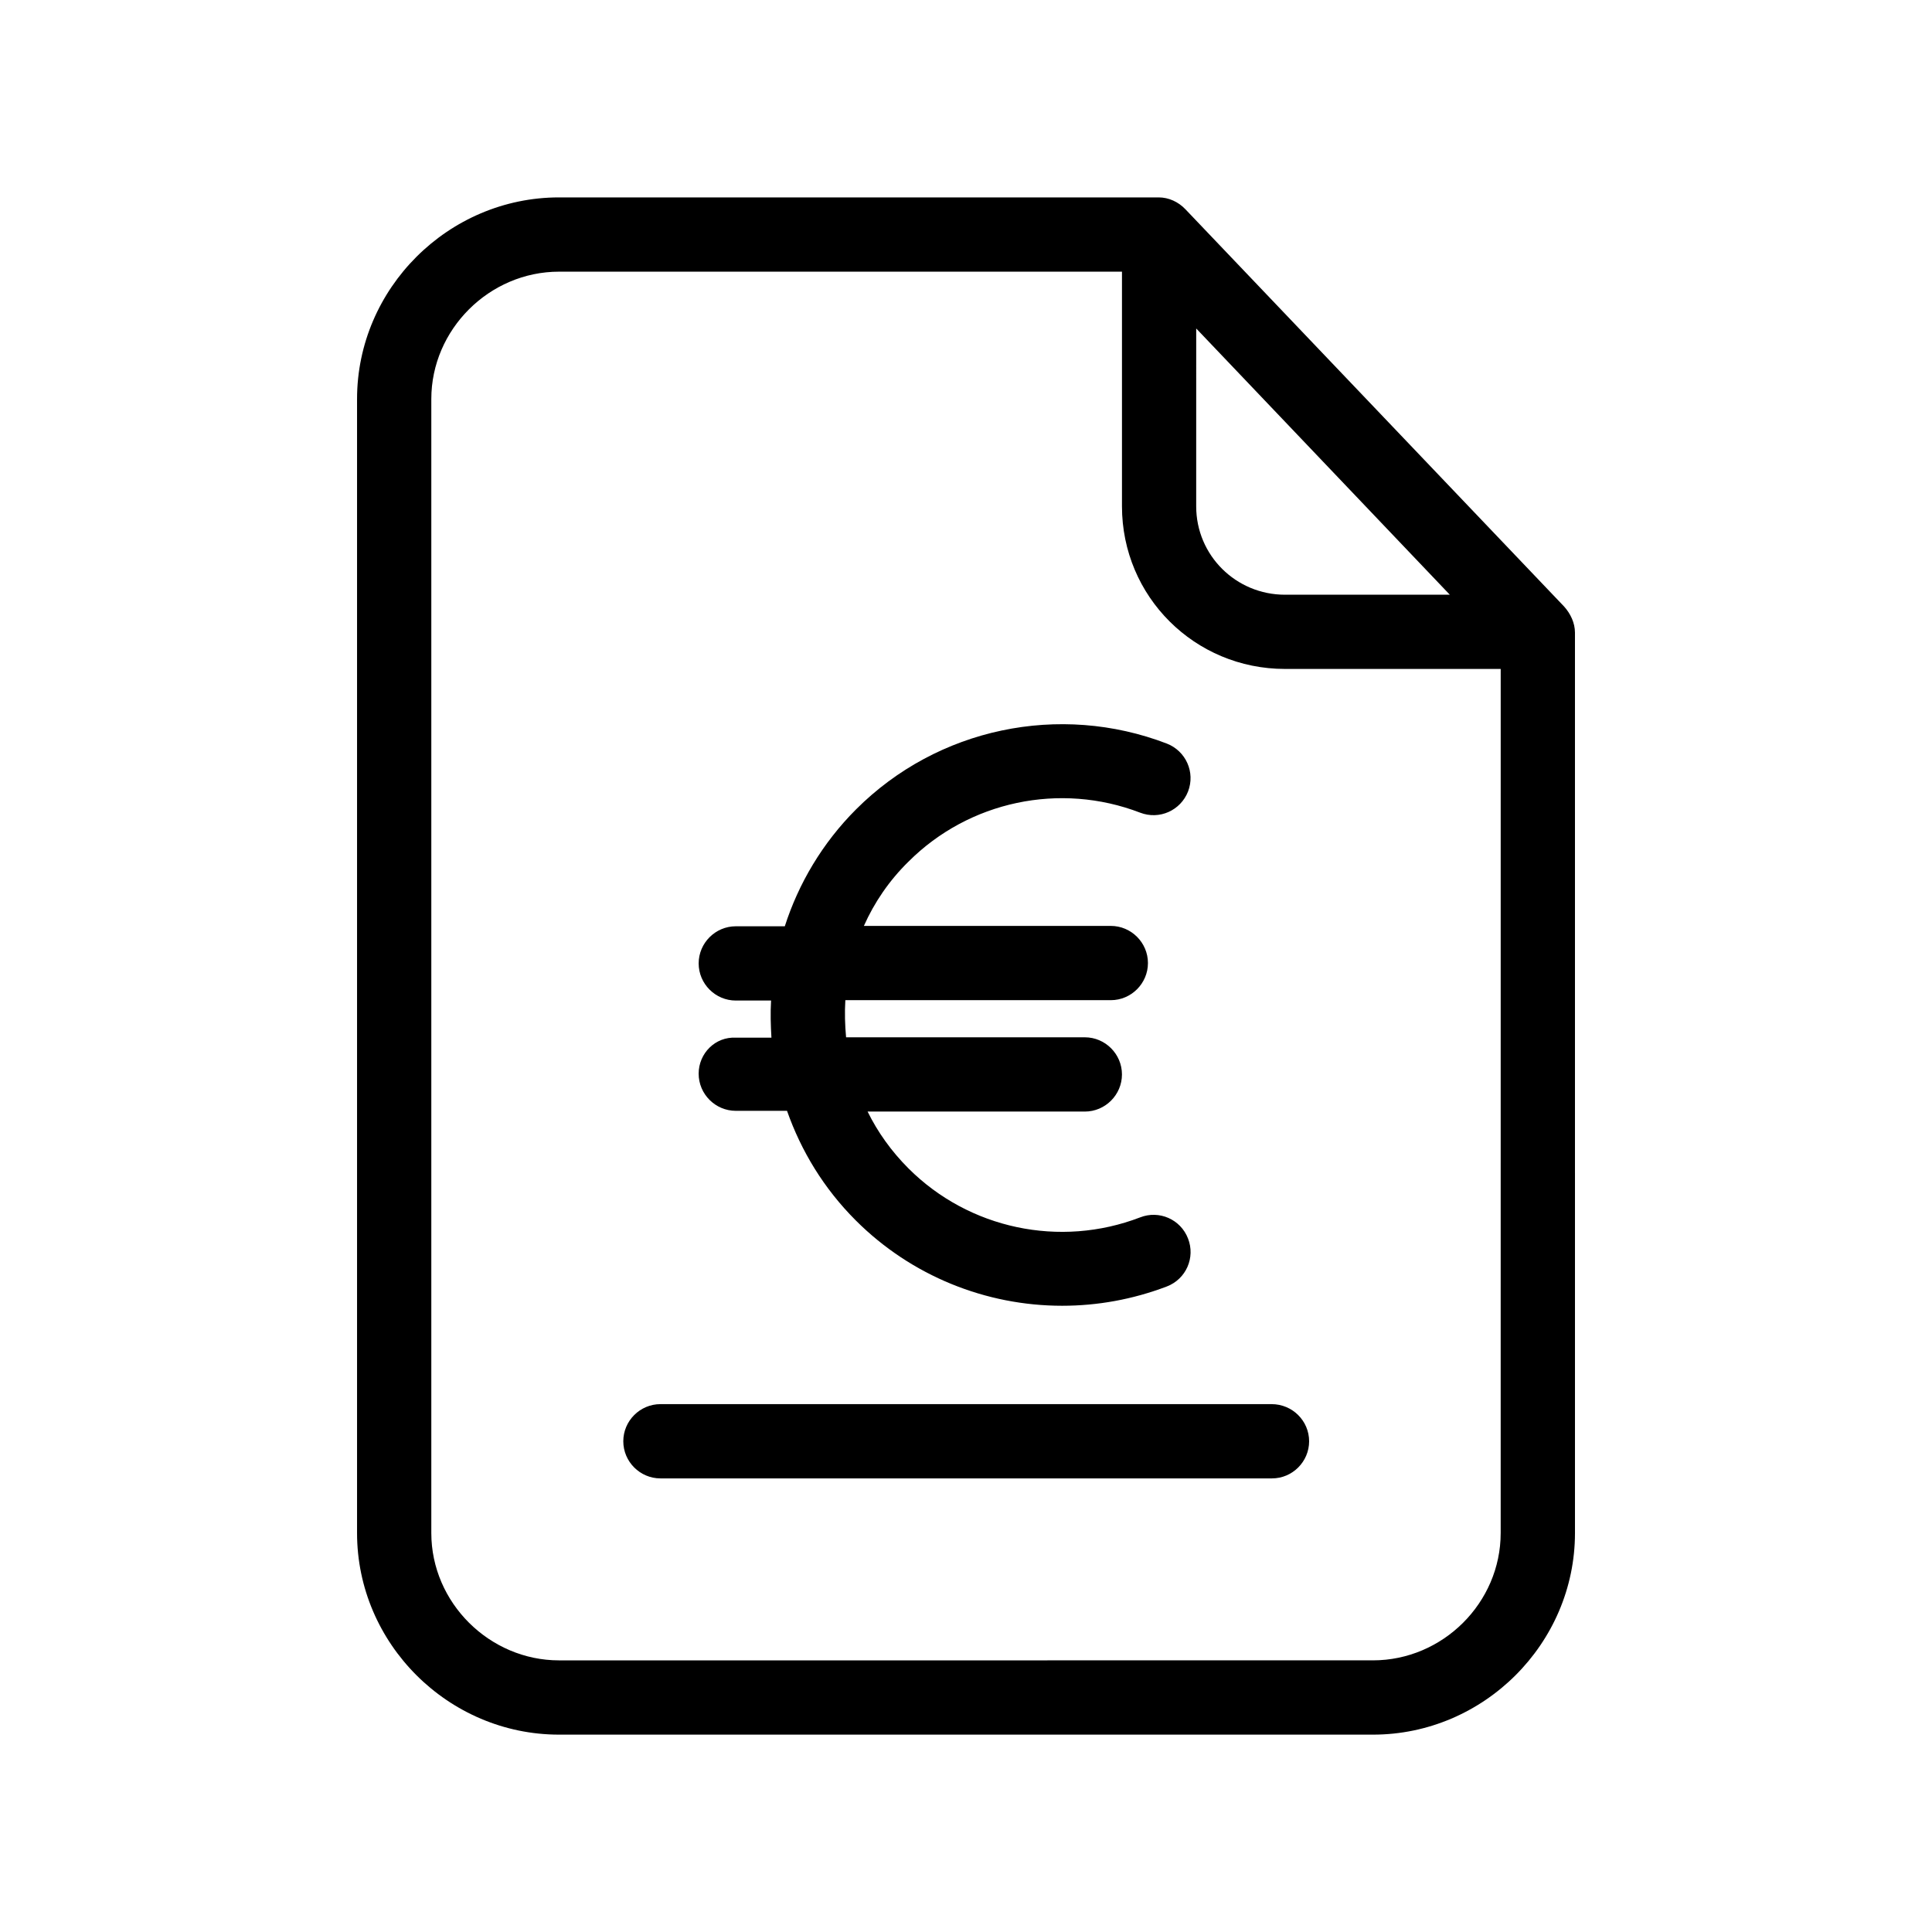 <?xml version="1.0" encoding="UTF-8"?>
<!-- The Best Svg Icon site in the world: iconSvg.co, Visit us! https://iconsvg.co -->
<svg fill="#000000" width="800px" height="800px" version="1.1" viewBox="144 144 512 512" xmlns="http://www.w3.org/2000/svg">
 <g>
  <path d="m558.52 304.75-100.37-105.29c-1.871-1.969-4.43-3.148-7.086-3.148h-158.91c-29.324 0-53.531 24.109-53.531 53.434v300.52c0 29.324 24.207 53.43 53.531 53.43h215.7c29.324 0 53.531-24.109 53.531-53.43l-0.004-238.62c0-2.559-1.18-5.019-2.856-6.891zm-97.512-73.699 67.207 70.555h-43.691c-12.988 0-23.52-10.43-23.52-23.418zm80.688 319.21c0 18.5-15.352 33.75-33.852 33.75l-215.69 0.004c-18.402 0-33.852-15.254-33.852-33.75v-300.52c0-18.402 15.352-33.75 33.852-33.75l149.18-0.004v62.188c0 23.91 19.285 43.098 43.199 43.098l57.168 0.004z"/>
  <path d="m319.02 516.11c-5.41 0-9.84 4.43-9.84 9.84 0 5.41 4.43 9.84 9.84 9.84h162.07c5.41 0 9.84-4.43 9.84-9.84 0-5.41-4.43-9.84-9.938-9.84z"/>
  <path d="m329.15 428.54c0 5.41 4.43 9.84 9.84 9.84h13.578c3.738 10.629 9.742 20.566 18.203 29.027 14.762 14.762 34.539 22.633 54.711 22.633 9.348 0 18.695-1.672 27.75-5.117 5.117-1.969 7.578-7.676 5.609-12.695-1.969-5.117-7.676-7.578-12.695-5.609-21.254 8.168-45.363 3.051-61.402-12.988-4.527-4.527-8.168-9.645-10.824-15.055h57.57c5.41 0 9.84-4.43 9.84-9.84 0-5.41-4.43-9.84-9.84-9.84h-63.27c-0.297-3.246-0.395-6.594-0.195-9.84h70.352c5.41 0 9.84-4.43 9.84-9.84 0-5.41-4.43-9.84-9.84-9.84h-65.438c2.754-6.199 6.691-12.004 11.809-17.023 16.039-16.039 40.148-21.156 61.402-12.988 5.117 1.969 10.727-0.59 12.695-5.609 1.969-5.117-0.59-10.727-5.609-12.695-28.438-10.922-60.812-4.133-82.359 17.418-8.953 8.953-15.254 19.68-18.895 30.996h-12.988c-5.41 0-9.84 4.43-9.84 9.84s4.43 9.84 9.84 9.84h9.348c-0.195 3.246-0.098 6.594 0.098 9.84h-9.445c-5.414-0.293-9.844 4.133-9.844 9.547z"/>
 </g>
</svg>